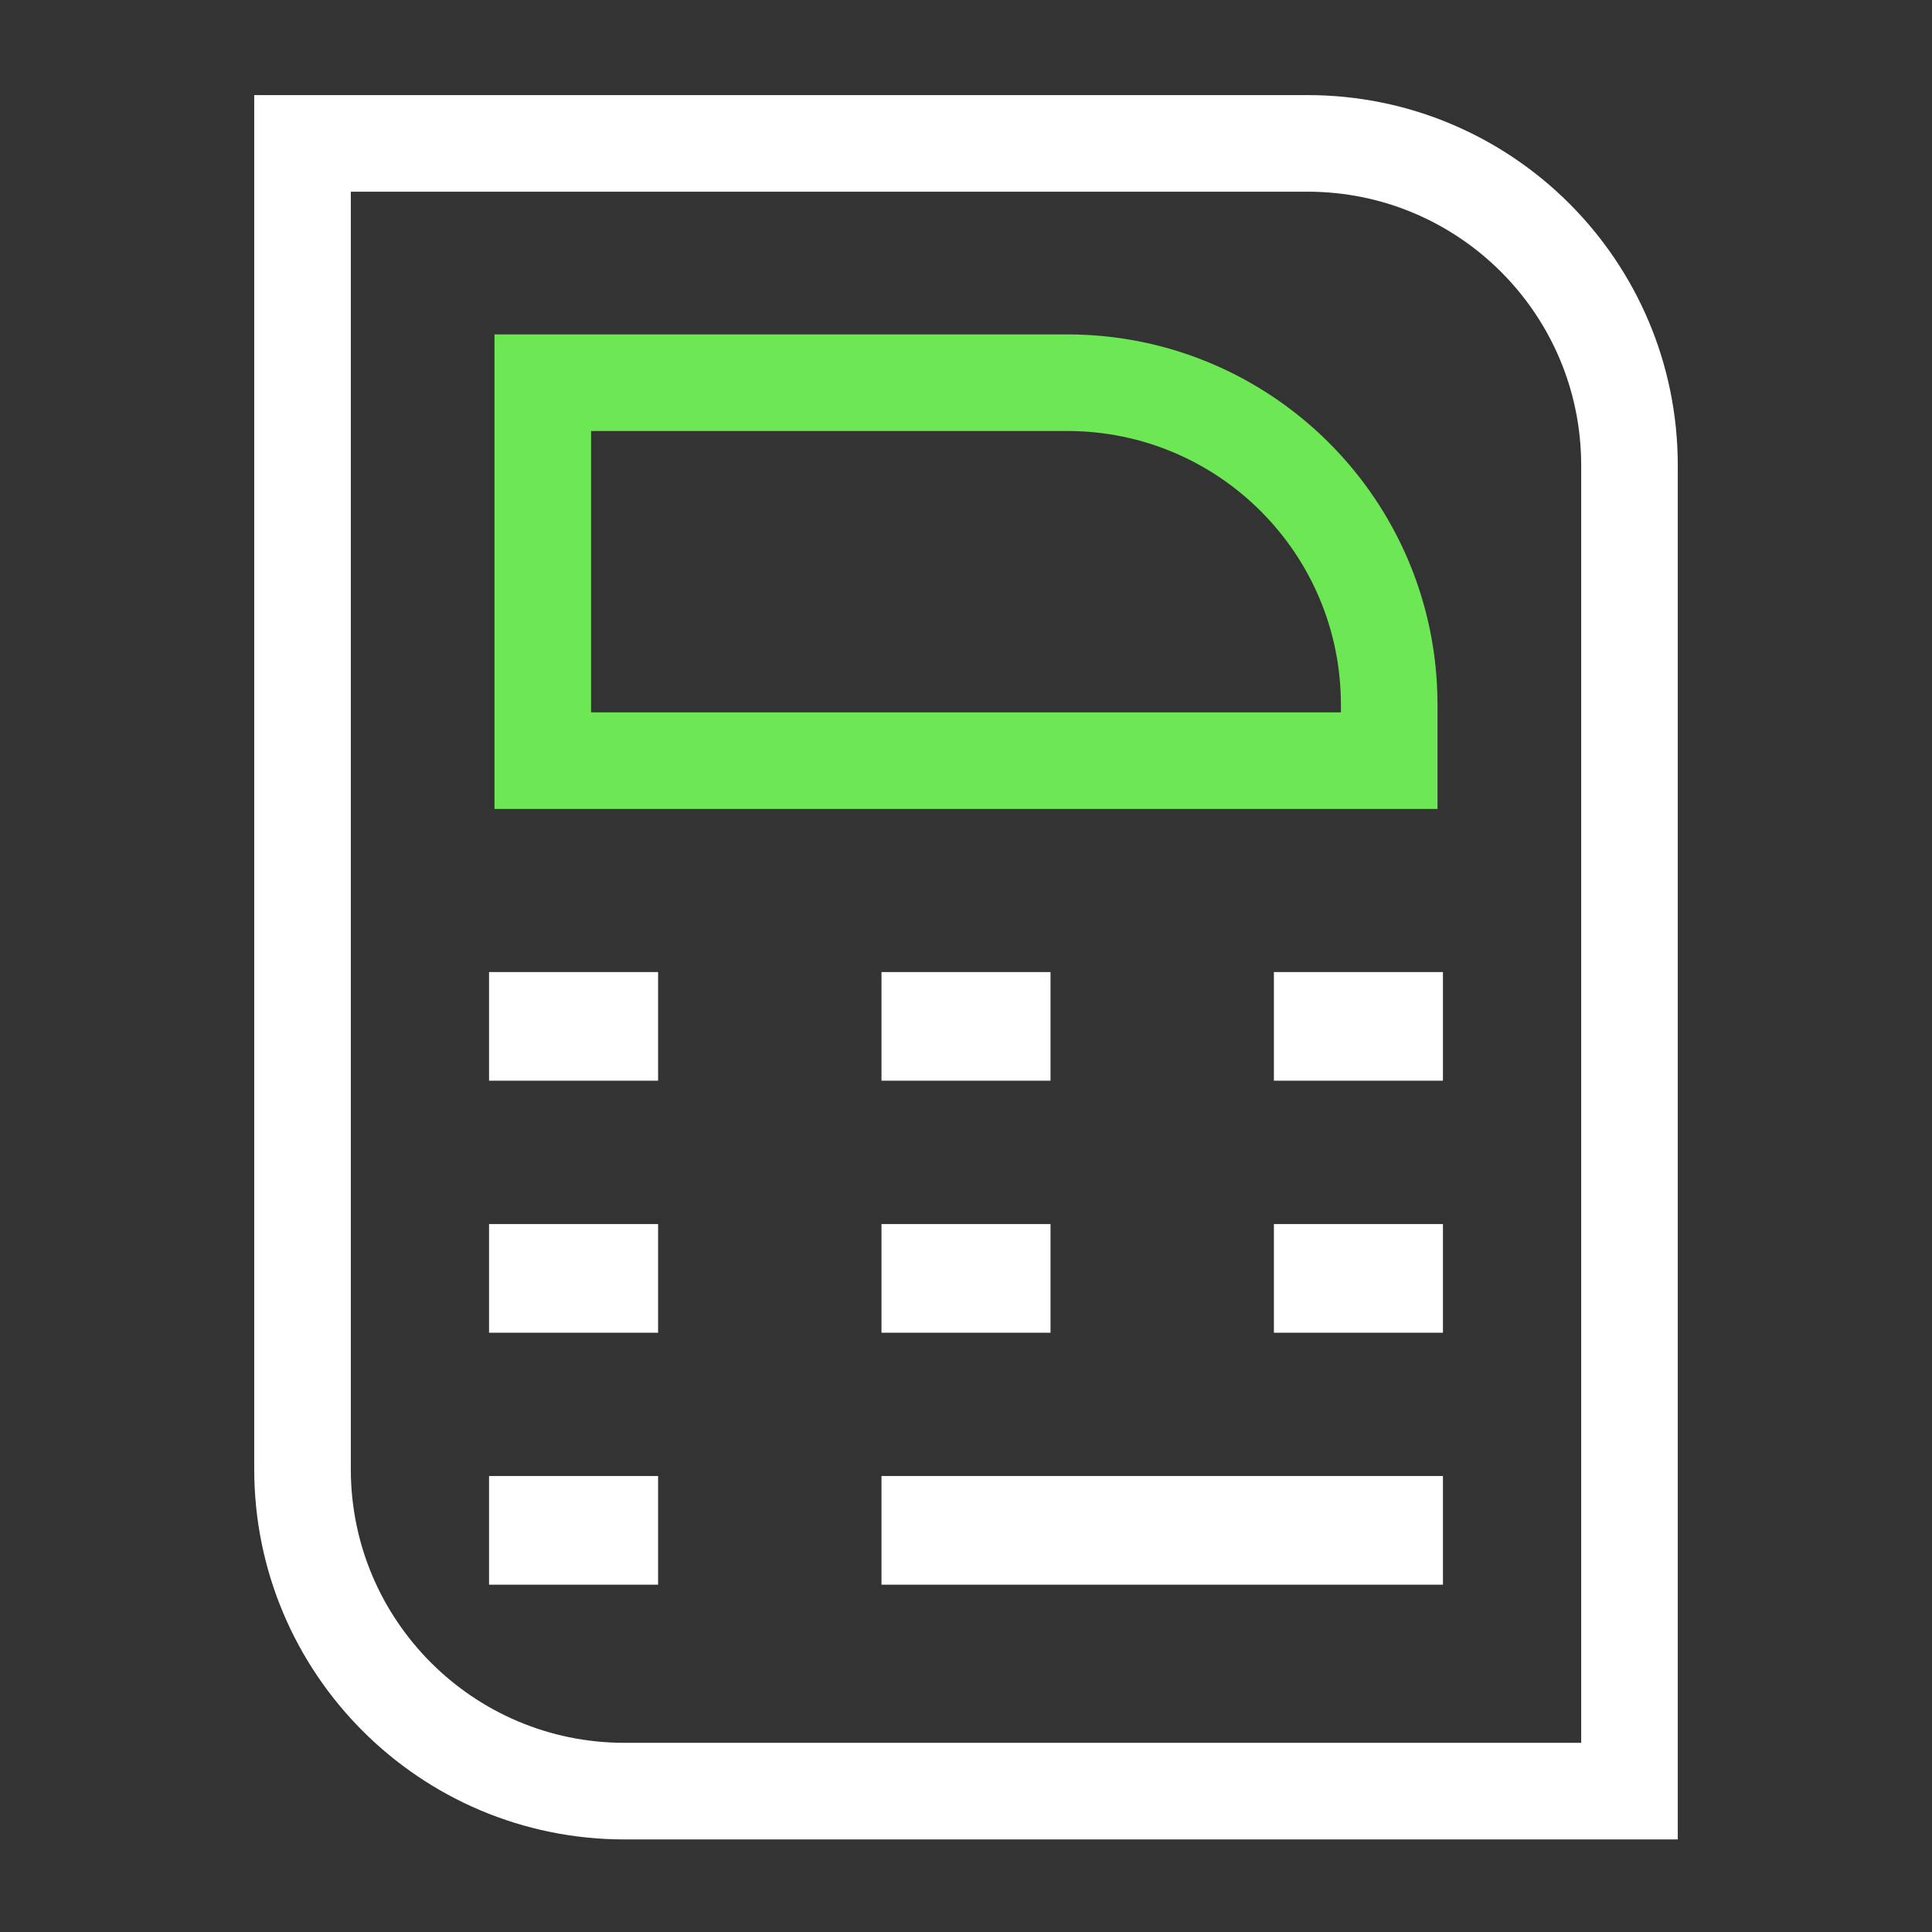 <svg width="60" height="60" viewBox="0 0 60 60" fill="none" xmlns="http://www.w3.org/2000/svg">
<rect x="0" y="0" width="60" height="60" fill="#333333" stroke="none"/>
<path d="M9.395 4.453H40.605C46.128 4.453 50.605 8.93 50.605 14.453V55.625H19.395C13.872 55.625 9.395 51.148 9.395 45.625V4.453Z" stroke="white" stroke-width="3"/>
<path d="M16.857 23.624V11.885H33.143C38.666 11.885 43.143 16.362 43.143 21.885V23.624H16.857Z" stroke="#6DE754" stroke-width="3"/>
<path d="M19.688 38.764H15.938V40.639H19.688V38.764Z" fill="white" stroke="white" stroke-width="1.5"/>
<path d="M19.688 30.938H15.938V32.812H19.688V30.938Z" fill="white" stroke="white" stroke-width="1.5"/>
<path d="M19.688 46.589H15.938V48.464H19.688V46.589Z" fill="white" stroke="white" stroke-width="1.5"/>
<path d="M31.875 38.764H28.125V40.639H31.875V38.764Z" fill="white" stroke="white" stroke-width="1.5"/>
<path d="M31.875 30.938H28.125V32.812H31.875V30.938Z" fill="white" stroke="white" stroke-width="1.5"/>
<path d="M44.062 38.764H40.312V40.639H44.062V38.764Z" fill="white" stroke="white" stroke-width="1.5"/>
<path d="M44.062 30.938H40.312V32.812H44.062V30.938Z" fill="white" stroke="white" stroke-width="1.5"/>
<path d="M44.062 46.589H28.125V48.464H44.062V46.589Z" fill="white" stroke="white" stroke-width="1.5"/>
</svg>
